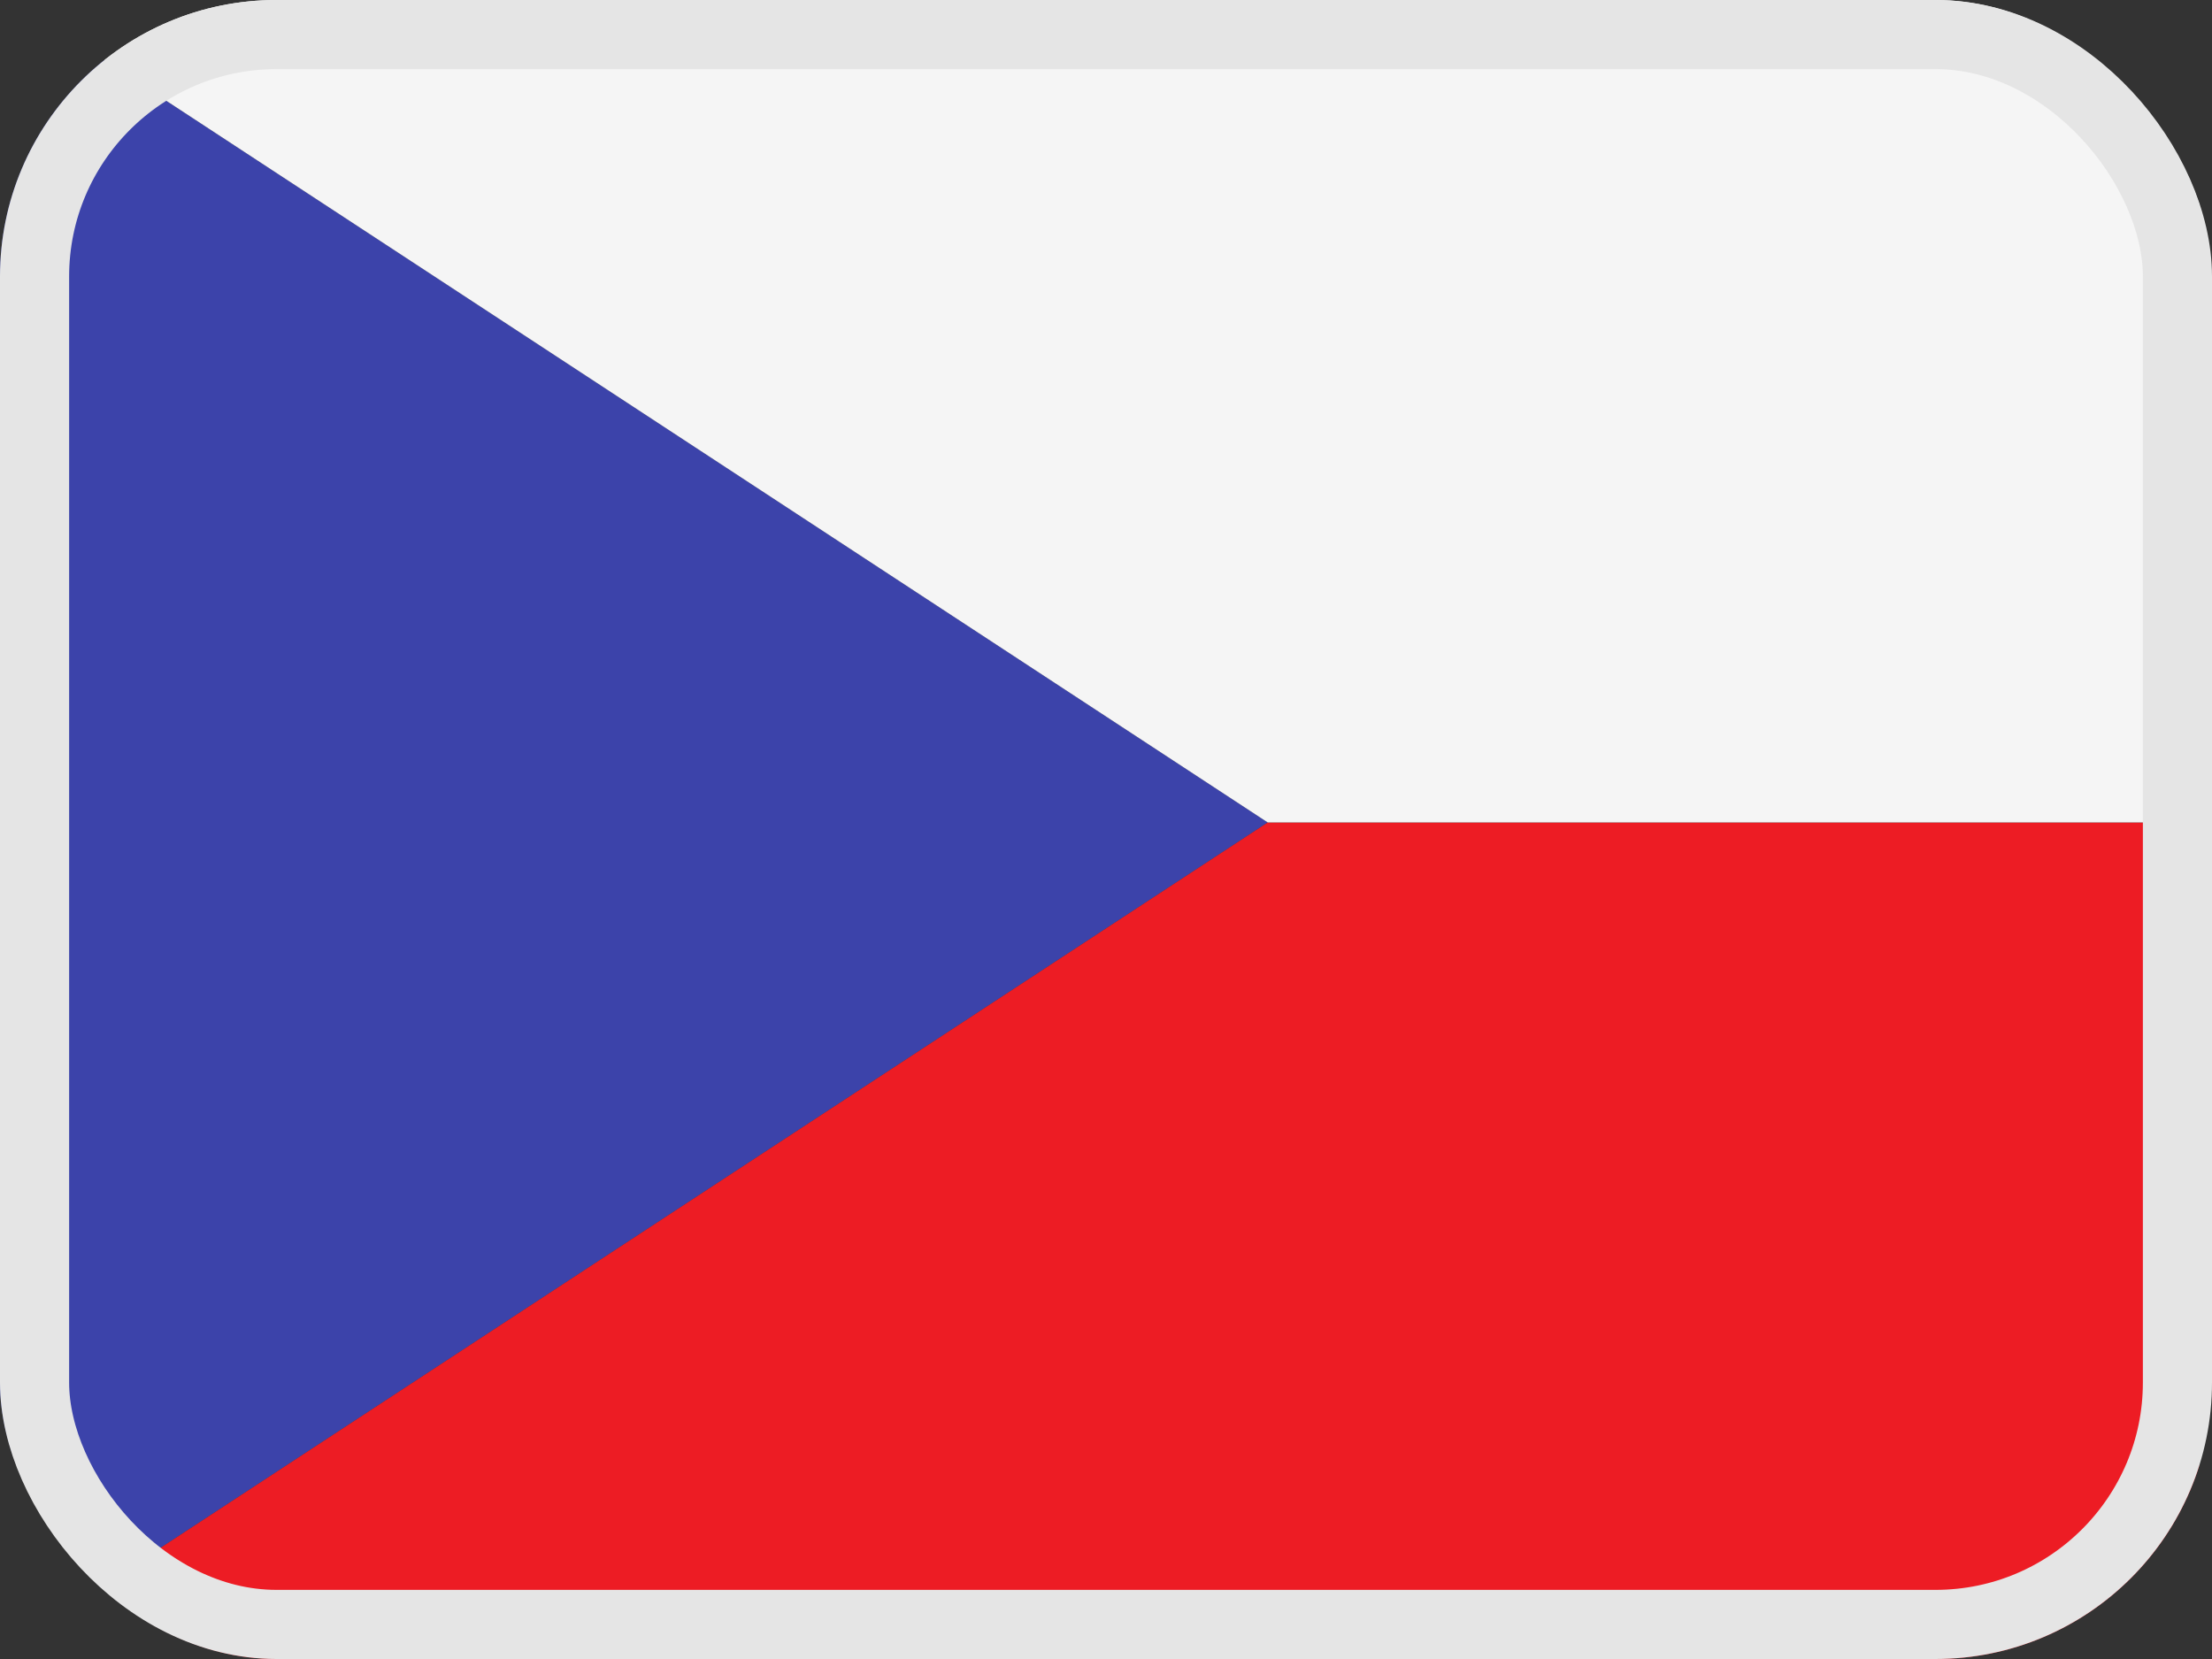 <svg width="32" height="24" viewBox="0 0 32 24" fill="none" xmlns="http://www.w3.org/2000/svg">
<rect x="0" y="0" width="32" height="24" fill="#333333" stroke="none"/>
<g clip-path="url(#clip0_101_2628)">
<path d="M0.104 23.846L18.341 11.898L0.104 -0.051C-0.037 0.066 -0.131 0.235 -0.131 0.432V23.363C-0.131 23.56 -0.037 23.729 0.104 23.846Z" fill="#3C43AA"/>
<path d="M0.103 23.846C0.213 23.938 0.35 24 0.505 24H31.175C31.527 24 31.812 23.715 31.812 23.363V11.898H18.34L0.103 23.846Z" fill="#ED1C24"/>
<path d="M0.103 -0.051C0.213 -0.143 0.35 -0.205 0.505 -0.205H31.175C31.527 -0.205 31.812 0.08 31.812 0.432V11.898H18.34L0.103 -0.051Z" fill="#F5F5F5"/>
</g>
<rect x="0.5" y="0.5" width="31" height="23" rx="3.5" stroke="#E5E5E5"/>
<defs>
<clipPath id="clip0_101_2628">
<rect width="32" height="24" rx="4" fill="white"/>
</clipPath>
</defs>
</svg>
